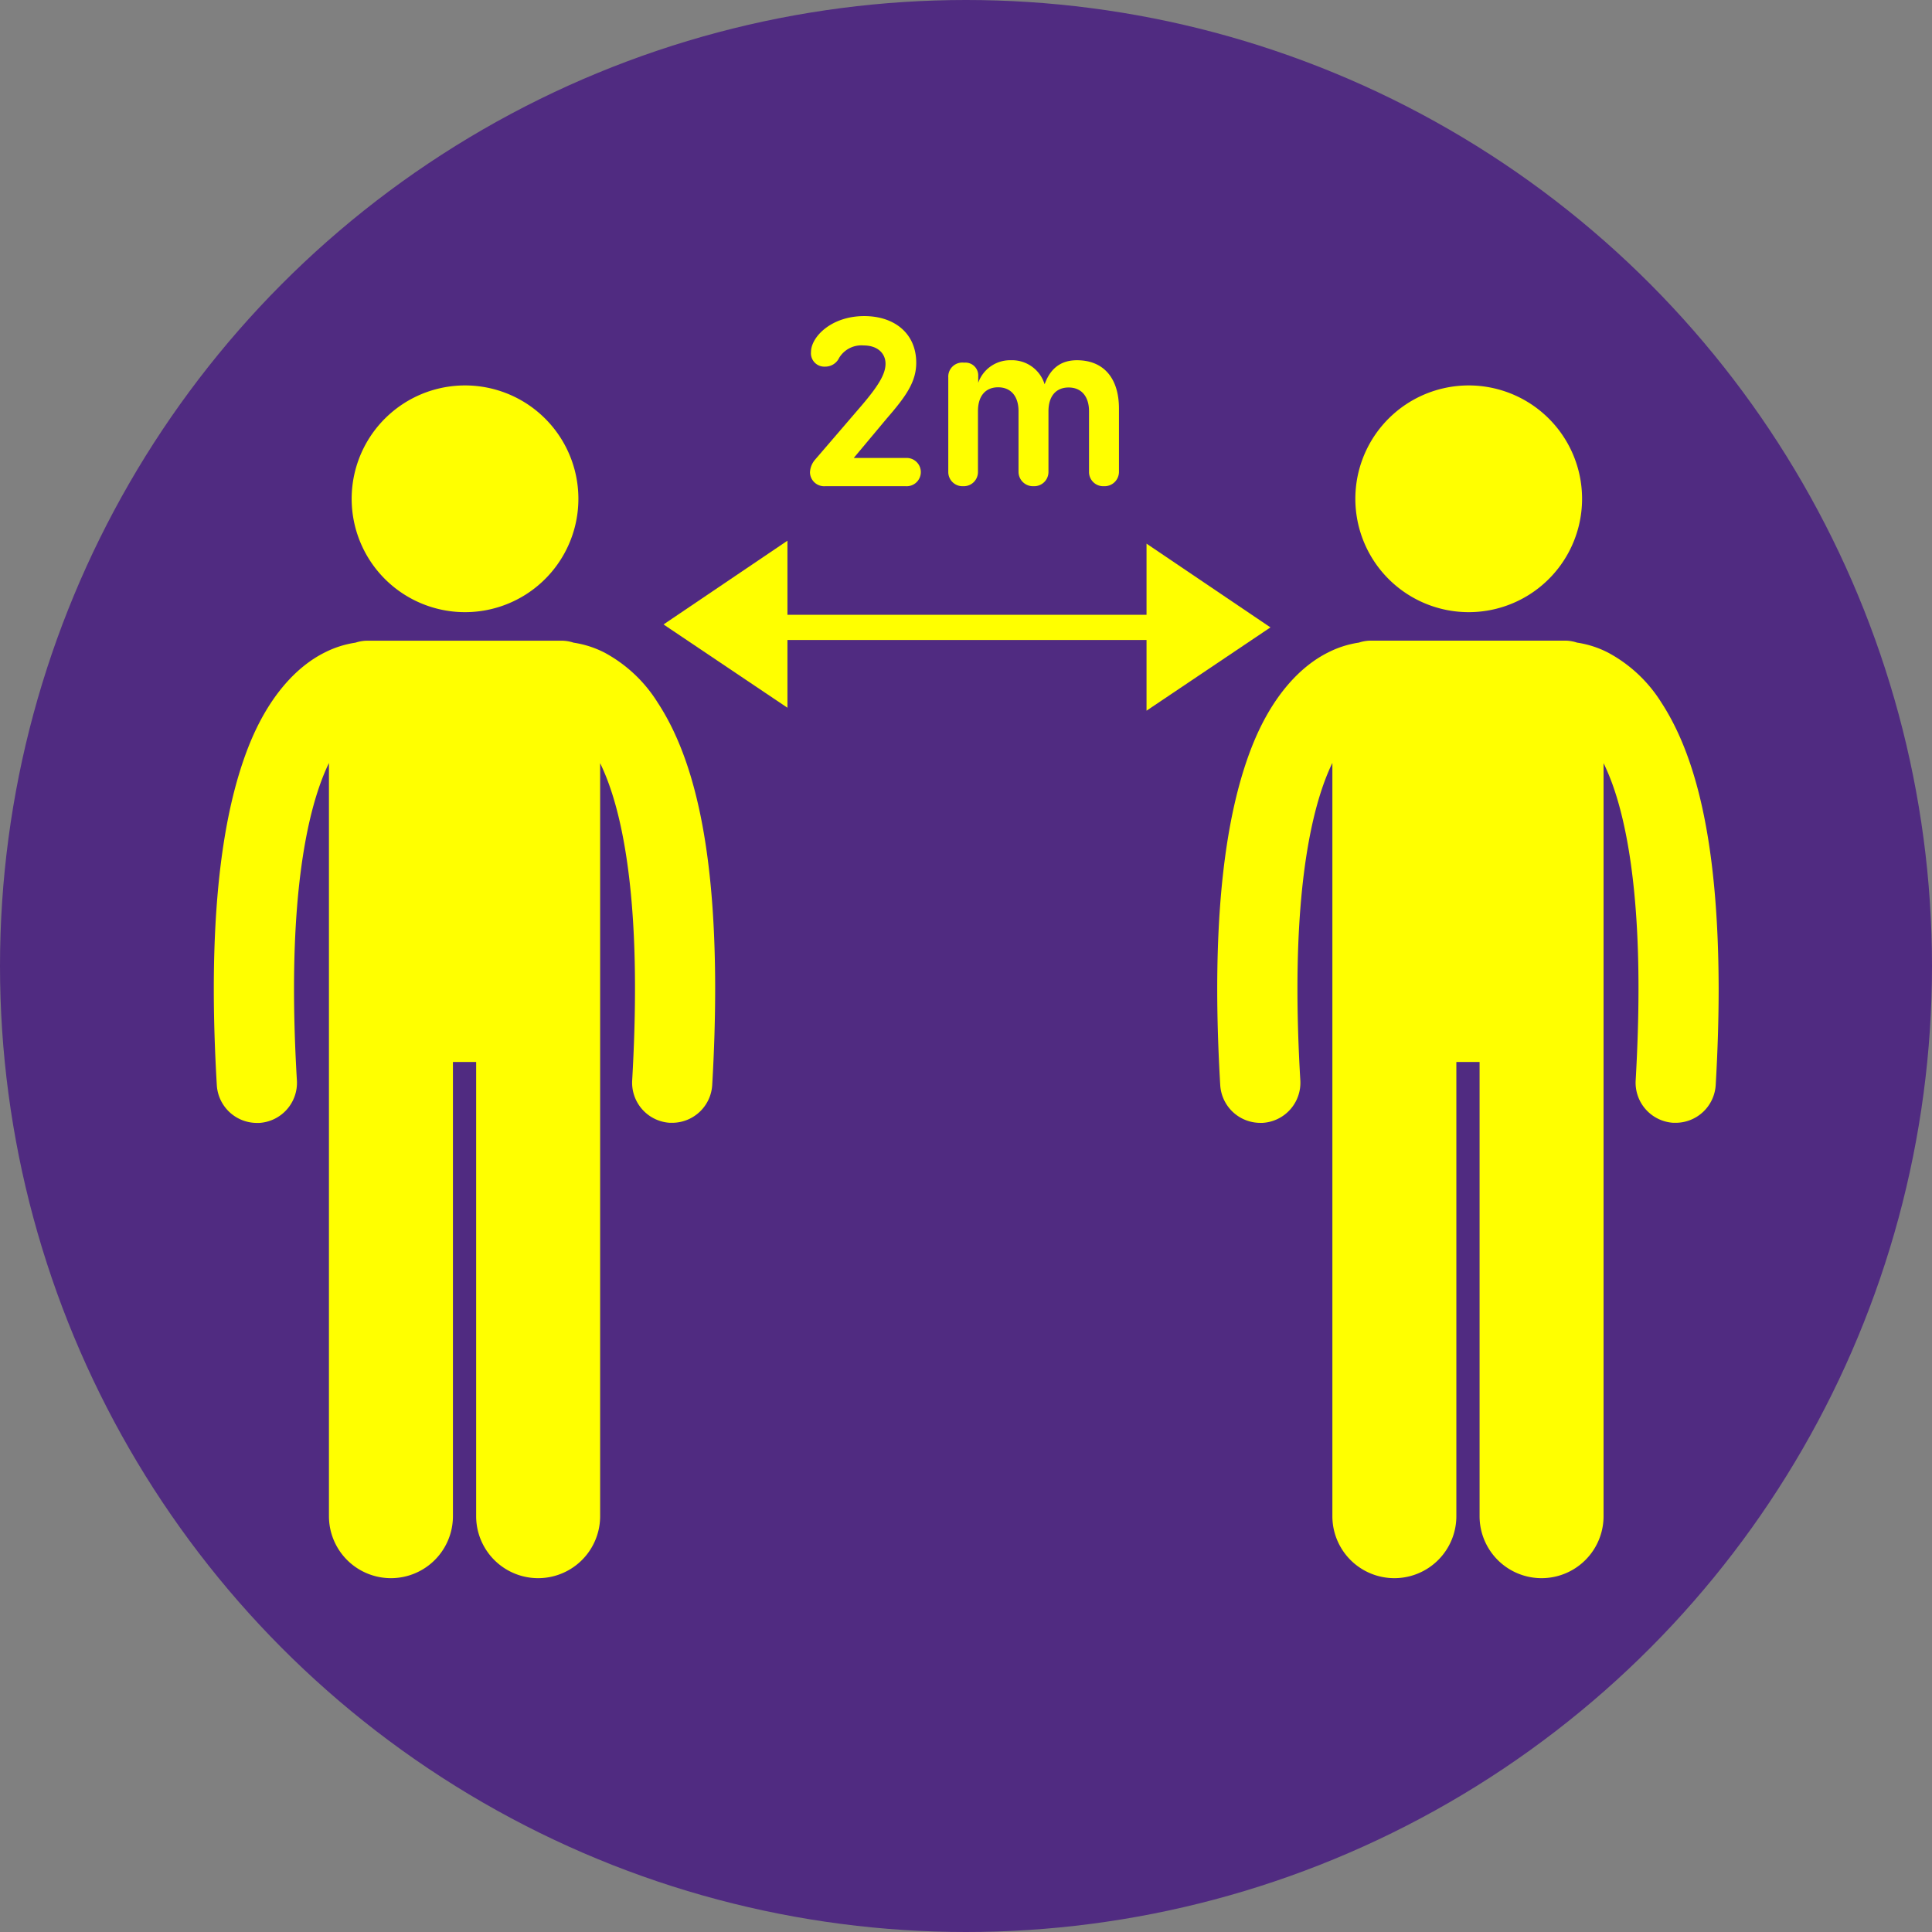 <svg xmlns="http://www.w3.org/2000/svg" viewBox="0 0 302 302">
  <rect x="0" y="0" width="302" height="302" fill="#808080" stroke="none"/>
  <title>covid_2m</title>
  <circle cx="151" cy="151" r="151" fill="#502b81"/>
  <g>
    <path d="M94.47,102a15.61,15.61,0,0,0-4.81-1.54,6,6,0,0,0-1.91-.31H57.47a6,6,0,0,0-1.91.31A15.6,15.6,0,0,0,50.75,102c-4.22,2.1-8.76,6.68-11.94,14.8s-5.38,20-5.39,37.76c0,4.6.15,9.6.47,15.05a6.28,6.28,0,0,0,6.25,5.92h.38a6.28,6.28,0,0,0,5.89-6.64c-.31-5.23-.45-10-.45-14.32,0-19,2.74-29.72,5.46-35.3V237a9.69,9.69,0,1,0,19.38,0V166h3.63V237a9.69,9.69,0,1,0,19.38,0V119.29a34.29,34.29,0,0,1,1.39,3.33c2.21,6.14,4.07,16.21,4.06,31.93,0,4.33-.14,9.09-.44,14.32a6.28,6.28,0,0,0,5.89,6.64h.37a6.28,6.28,0,0,0,6.25-5.92c.32-5.45.46-10.45.46-15.05,0-23.72-3.81-36.84-9-44.74A22.16,22.16,0,0,0,94.47,102Z" fill="#ff0"/>
    <path d="M56.11,84.22a17.72,17.72,0,1,0-.9-3.35A17.64,17.64,0,0,0,56.11,84.22Z" fill="#ff0"/>
    <path d="M259.69,109.81a22.16,22.16,0,0,0-8.37-7.82,15.61,15.61,0,0,0-4.81-1.54,6,6,0,0,0-1.91-.31H214.32a6,6,0,0,0-1.91.31,15.6,15.6,0,0,0-4.81,1.54c-4.22,2.1-8.76,6.68-11.94,14.8s-5.38,20-5.39,37.76c0,4.6.15,9.6.47,15.05a6.28,6.28,0,0,0,6.25,5.92h.38a6.28,6.28,0,0,0,5.89-6.64c-.31-5.23-.45-10-.45-14.32,0-19,2.74-29.72,5.46-35.3V237a9.69,9.69,0,1,0,19.38,0V166h3.63V237a9.69,9.69,0,1,0,19.38,0V119.29a34.35,34.35,0,0,1,1.4,3.33c2.21,6.14,4.07,16.21,4.06,31.93,0,4.33-.14,9.09-.44,14.32a6.28,6.28,0,0,0,5.89,6.64h.37a6.28,6.28,0,0,0,6.25-5.92c.32-5.45.46-10.45.46-15.05C268.61,130.83,264.84,117.71,259.69,109.81Z" fill="#ff0"/>
    <path d="M213,84.22a17.72,17.72,0,1,0-.9-3.35A17.64,17.64,0,0,0,213,84.22Z" fill="#ff0"/>
    <polygon points="198.59 98.07 179.22 84.98 179.22 96.1 123.09 96.1 123.09 84.52 103.72 97.61 123.09 110.63 123.09 100.04 179.22 100.04 179.22 111.09 198.59 98.07" fill="#ff0"/>
    <path d="M127.41,71.85a3.26,3.26,0,0,0-.8,2A2.22,2.22,0,0,0,129,76h12.58a2.21,2.21,0,1,0,0-4.41h-8.13l5.21-6.23c3-3.46,4.56-5.7,4.56-8.66,0-4.56-3.38-7.29-8.13-7.29-5.17,0-8.32,3.27-8.32,5.62a2.09,2.09,0,0,0,2.2,2.28,2.4,2.4,0,0,0,2.2-1.37A4.06,4.06,0,0,1,135,54c2.24,0,3.42,1.29,3.42,2.85s-1,3.34-3.8,6.61Z" fill="#ff0"/>
    <path d="M150.55,76a2.22,2.22,0,0,0,2.32-2.24v-9.5c0-2.36,1.18-3.72,3.15-3.72s3.19,1.37,3.19,3.72v9.46A2.26,2.26,0,0,0,161.57,76a2.23,2.23,0,0,0,2.32-2.28V64.29c0-2.36,1.18-3.72,3.15-3.72s3.19,1.37,3.19,3.72v9.5A2.22,2.22,0,0,0,172.55,76a2.25,2.25,0,0,0,2.36-2.24V63.87c0-4.75-2.39-7.56-6.57-7.56-2.66,0-4.22,1.44-5.05,3.76A5.33,5.33,0,0,0,158,56.31a5.28,5.28,0,0,0-5.09,3.53V58.78a2,2,0,0,0-2.2-2.09A2.2,2.2,0,0,0,148.23,59V73.79A2.22,2.22,0,0,0,150.55,76Z" fill="#ff0"/>
  </g>
</svg>
